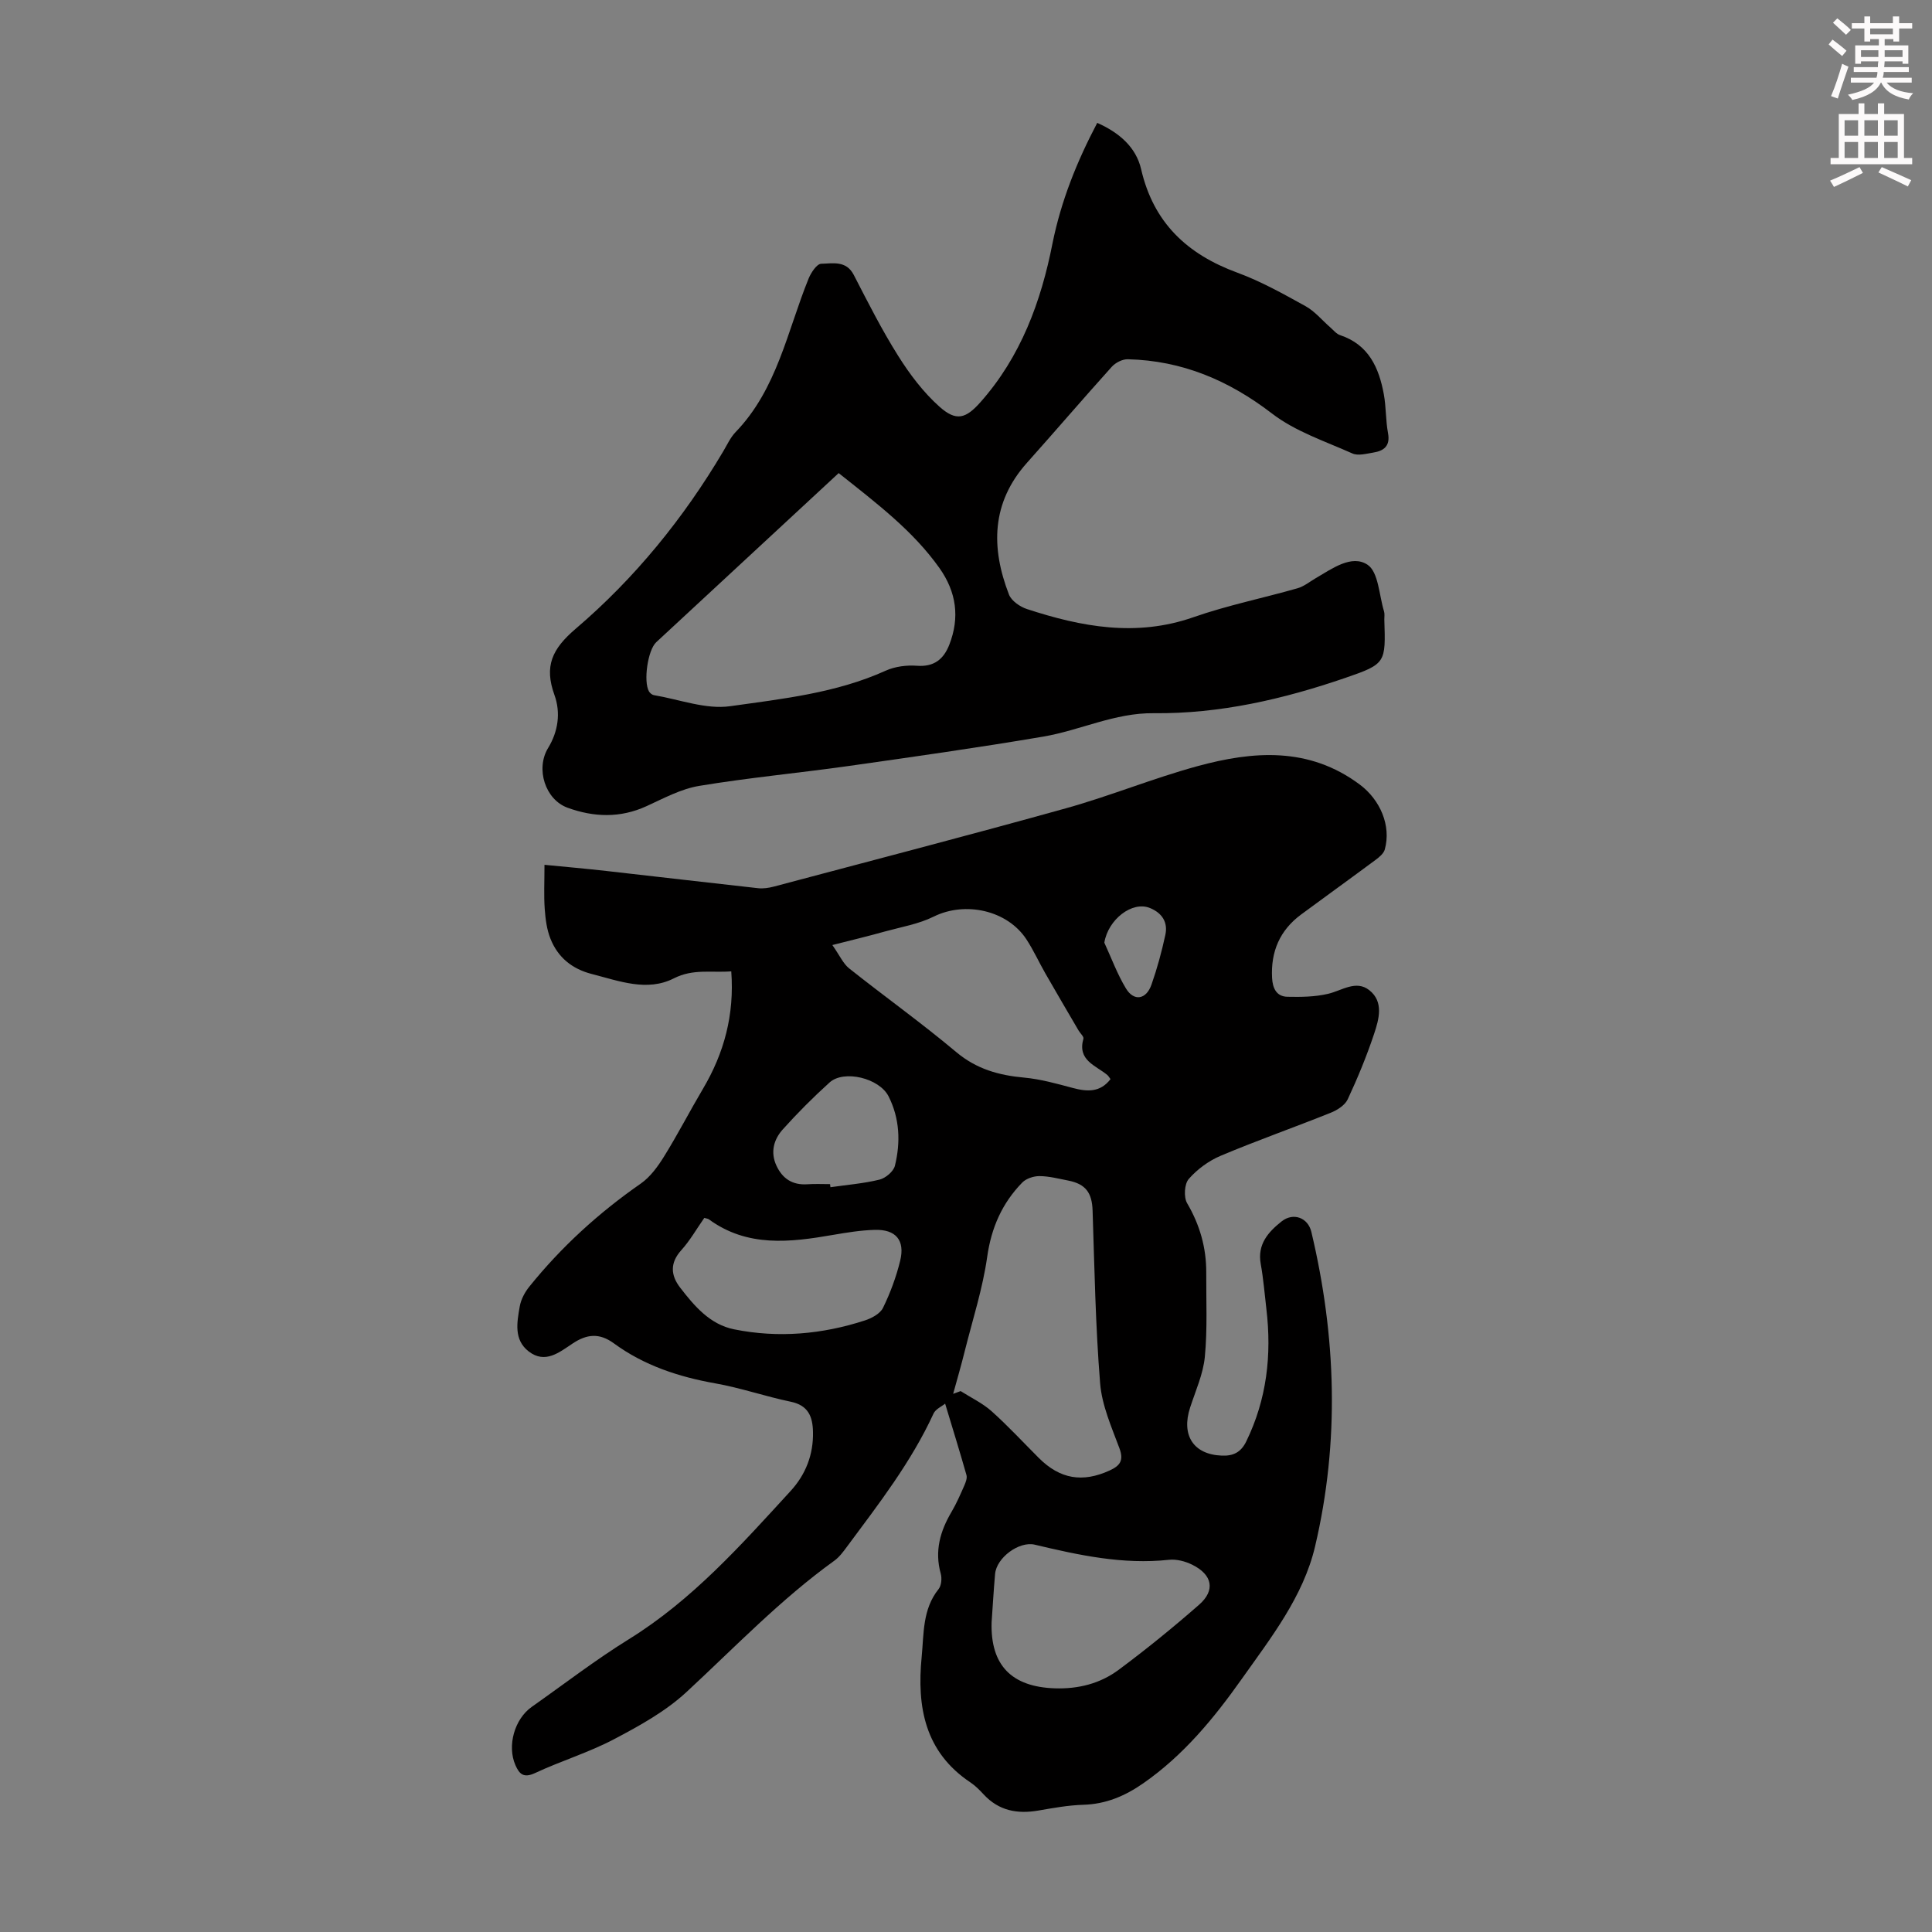 <svg enable-background="new 0 0 400 400" viewBox="0 0 400 400" xmlns="http://www.w3.org/2000/svg"><rect x="0" y="0" width="400" height="400" fill="#808080" stroke="none"/><path d="m378.6 9.2.8-1c.9.7 1.9 1.4 2.9 2.3l-.9 1.1c-1.1-.9-2-1.7-2.8-2.4zm.5 10.7c.9-2.1 1.6-4.3 2.3-6.7.4.2.8.4 1.3.6-.7 2.1-1.5 4.3-2.2 6.6zm.4-15.2.9-.9c1 .8 2 1.6 2.8 2.4l-1 1c-1-.9-1.9-1.8-2.7-2.5zm12.5-1.3h1.2v1.4h2.7v1.1h-2.7v2.7h-1.2v-.5h-1.8v1.3h4.9v3.8h-1.2v-.5h-3.7c0 .4-.1.9-.1 1.2h5.1v1h-5.2c0 .5-.1.9-.2 1.2h6v1h-5.2c1.1 1.3 2.9 2 5.5 2.2-.4.4-.7.8-.9 1.3-2.9-.5-4.8-1.6-5.7-3.5h-.1c-.8 1.7-2.7 2.9-5.9 3.6-.2-.4-.6-.8-.9-1.1 2.8-.6 4.6-1.4 5.4-2.5h-4.8v-1h5.3c.1-.3.2-.7.2-1.2h-4.9v-1h5c0-.4 0-.8.1-1.2h-3.6v.5h-1.2v-3.8h4.9v-1.3h-1.8v.5h-1.2v-2.7h-2.6v-1.1h2.6v-1.4h1.2v1.4h4.7v-1.4zm-6.7 8.4h3.6c0-.4 0-.9 0-1.4h-3.6zm1.9-4.7h4.7v-1.2h-4.7zm6.7 3.3h-3.7v1.4h3.7z" fill="#fcfafa"/><path d="m384.7 21.4h1.3v2.2h2.8v-2.2h1.3v2.2h4.1v9.1h1.7v1.3h-16.9v-1.3h1.7v-9.1h4.1v-2.2zm.3 13.2.7 1.2c-1.8.9-3.8 1.9-6 2.9-.2-.4-.5-.8-.8-1.3 2.4-1 4.4-2 6.1-2.8zm-3.1-6.5h2.8v-3.2h-2.8zm0 4.6h2.8v-3.3h-2.8zm4.1-4.6h2.8v-3.2h-2.8zm0 4.6h2.8v-3.3h-2.8zm3.6 1.9c2.1.9 4.1 1.8 6.1 2.7l-.7 1.3c-2.2-1.1-4.2-2-6.1-2.9zm3.3-9.7h-2.8v3.2h2.8zm-2.8 7.8h2.8v-3.3h-2.8z" fill="#fcfafa"/><g fill="#010000"><path d="m195.68 290.61c-.72.59-1.98 1.13-2.4 2.05-4.62 10.05-11.35 18.71-17.88 27.51-.79 1.07-1.62 2.21-2.68 2.97-11.13 8.02-20.57 17.9-30.58 27.17-4.33 4.01-9.75 7.01-15.04 9.79-5.22 2.75-10.96 4.48-16.32 6.99-2.35 1.09-3.25.24-4.07-1.64-1.75-4-.2-9.55 3.41-12.08 6.68-4.7 13.17-9.71 20.1-14 13.13-8.14 23.21-19.49 33.47-30.68 3.12-3.41 4.74-7.54 4.63-12.25-.07-3.16-.98-5.48-4.61-6.23-5.25-1.09-10.36-2.87-15.62-3.8-7.6-1.35-14.75-3.71-20.99-8.28-3.04-2.23-5.64-1.9-8.53.02-2.78 1.84-5.7 4.29-9.12 1.64-3.12-2.42-2.41-6.04-1.84-9.32.25-1.43 1.04-2.92 1.97-4.07 6.63-8.24 14.37-15.29 23.07-21.34 2-1.39 3.58-3.59 4.89-5.71 2.82-4.55 5.28-9.33 8.01-13.94 4.38-7.41 6.52-15.31 5.85-24.3-4.13.31-7.89-.58-11.87 1.44-5.56 2.83-11.35.55-16.99-.89-4.11-1.05-7.04-3.45-8.57-7.3-.77-1.92-1.04-4.09-1.19-6.18-.2-2.78-.05-5.57-.05-9.13 4.38.43 8.62.8 12.86 1.28 10.45 1.17 20.89 2.41 31.34 3.56 1.07.12 2.23-.05 3.28-.33 20.19-5.37 40.41-10.62 60.54-16.23 9.14-2.55 17.97-6.19 27.12-8.69 11.59-3.17 23.13-4.06 33.65 3.79 4.22 3.15 6.55 8.5 5.19 13.43-.23.84-1.14 1.6-1.91 2.17-5.12 3.8-10.29 7.52-15.42 11.31-4.41 3.26-6.3 7.68-6.01 13.12.11 2.12.89 3.86 3.17 3.91 2.81.06 5.71.03 8.42-.61 2.87-.67 5.78-2.92 8.53-.76 3.05 2.4 2.01 6.02 1 9.06-1.54 4.61-3.4 9.13-5.46 13.54-.57 1.22-2.16 2.24-3.51 2.78-7.57 3.04-15.27 5.74-22.79 8.91-2.47 1.04-4.85 2.79-6.61 4.8-.91 1.04-1.07 3.77-.34 5.02 2.63 4.49 3.98 9.2 3.96 14.35-.03 5.82.26 11.67-.29 17.44-.34 3.57-1.92 7.04-3.05 10.52-1.88 5.76.71 9.72 6.55 9.95 2.36.1 3.96-.66 5.07-2.93 4.26-8.74 5.3-17.91 4.17-27.44-.37-3.11-.61-6.24-1.17-9.32-.74-4.08 1.59-6.63 4.32-8.8 2.42-1.92 5.46-.78 6.16 2.16 5.15 21.65 5.88 43.44.77 65.14-2.45 10.39-9.11 18.86-15.17 27.42-5.76 8.14-12.08 15.83-20.41 21.62-3.77 2.62-7.71 4.3-12.39 4.44-3.11.09-6.22.66-9.3 1.19-4.37.76-8.21.05-11.34-3.33-.83-.9-1.72-1.8-2.73-2.48-9.47-6.31-11.12-15.65-10.11-25.99.47-4.83.15-9.86 3.5-14.04.59-.74.72-2.23.45-3.21-1.31-4.68-.12-8.8 2.25-12.81 1.02-1.73 1.82-3.59 2.63-5.42.29-.67.62-1.52.45-2.16-1.32-4.66-2.75-9.27-4.42-14.8zm1.66-2.03c.52-.19 1.04-.38 1.55-.57 2.15 1.37 4.53 2.49 6.41 4.17 3.41 3.05 6.53 6.43 9.77 9.67 4.39 4.39 9.06 5.16 14.66 2.6 2.17-.99 2.98-2.08 2.03-4.62-1.63-4.38-3.62-8.86-3.99-13.42-.96-11.89-1.17-23.84-1.56-35.77-.12-3.66-1.4-5.51-5.06-6.22-1.97-.38-3.95-.91-5.93-.92-1.21-.01-2.77.5-3.58 1.34-4.15 4.26-6.39 9.31-7.25 15.36-.93 6.58-3.01 12.99-4.63 19.46-.74 2.98-1.6 5.95-2.42 8.92zm-25.01-92.92c1.54 2.19 2.24 3.85 3.47 4.83 7.35 5.84 15.01 11.31 22.19 17.34 4.21 3.53 8.83 4.8 14.07 5.28 3.39.31 6.74 1.26 10.05 2.14 2.99.8 5.68.95 7.81-1.83-.26-.34-.42-.65-.67-.86-2.4-1.99-6.23-3.01-4.94-7.51.12-.43-.66-1.11-1-1.69-2.3-3.93-4.61-7.86-6.87-11.81-1.33-2.32-2.44-4.78-3.9-7.02-3.96-6.1-12.71-7.98-19.22-4.76-3.12 1.55-6.72 2.15-10.13 3.09-3.26.92-6.57 1.71-10.86 2.8zm32.97 140.25c-.25 8.87 4.15 13.34 13.08 13.64 4.9.16 9.42-.99 13.25-3.85 5.72-4.25 11.26-8.76 16.62-13.45 3.43-3 2.78-6.23-1.43-8.3-1.44-.71-3.25-1.18-4.81-1.01-9.51 1.03-18.64-.96-27.77-3.13-3.25-.77-7.93 2.69-8.22 6.08-.3 3.34-.48 6.68-.72 10.02zm-59.48-83.76c-1.63 2.33-2.97 4.7-4.75 6.67-2.4 2.65-2.22 5.22-.25 7.77 2.95 3.83 6.17 7.62 11.15 8.63 9.16 1.85 18.26 1.04 27.13-1.85 1.41-.46 3.14-1.4 3.72-2.6 1.51-3.09 2.73-6.39 3.55-9.74 1.04-4.24-.89-6.52-5.25-6.4-2.89.08-5.79.55-8.64 1.04-8.92 1.55-17.75 2.61-25.73-3.23-.17-.12-.42-.14-.93-.29zm26.04-6.99c.02.21.05.42.07.64 3.4-.49 6.84-.76 10.16-1.57 1.26-.31 2.9-1.69 3.19-2.87 1.2-4.87 1-9.8-1.31-14.37-1.92-3.79-9.25-5.55-12.21-2.88-3.4 3.07-6.65 6.33-9.71 9.74-1.85 2.07-2.59 4.7-1.3 7.48 1.26 2.72 3.34 4.06 6.4 3.86 1.57-.11 3.14-.03 4.71-.03zm56.78-49.99c1.46 3.17 2.67 6.49 4.47 9.47 1.65 2.74 4.2 2.33 5.29-.78 1.18-3.36 2.12-6.82 2.87-10.29.57-2.61-.65-4.53-3.17-5.57-3.69-1.53-8.69 2.38-9.46 7.17z"/><path d="m227.17 25.44c4.57 2.02 8.05 5.06 9.09 9.6 2.56 11.1 9.54 17.6 19.91 21.41 4.9 1.8 9.54 4.4 14.13 6.94 1.93 1.07 3.43 2.92 5.14 4.41.65.57 1.25 1.34 2.02 1.59 5.92 1.97 8.04 6.75 9.05 12.26.48 2.63.37 5.37.86 8 .51 2.71-.86 3.71-3.1 4.06-1.42.23-3.11.7-4.28.17-5.66-2.53-11.81-4.55-16.63-8.26-8.96-6.88-18.62-10.97-29.86-11.24-1.11-.03-2.54.7-3.31 1.55-5.92 6.57-11.67 13.29-17.56 19.88-7.39 8.27-7.49 17.56-3.74 27.27.51 1.32 2.29 2.55 3.74 3.02 11.3 3.7 22.63 5.82 34.45 1.69 7.03-2.46 14.4-3.95 21.57-6 1.33-.38 2.49-1.34 3.72-2.06 3.4-1.98 7.47-4.99 10.76-2.81 2.28 1.51 2.39 6.32 3.42 9.66.16.52.05 1.11.06 1.67.28 8.95.37 9.2-8.02 12.08-12.85 4.42-26.06 7.48-39.72 7.33-8.08-.09-15.18 3.53-22.84 4.84-13.42 2.28-26.91 4.19-40.39 6.1-10.28 1.45-20.64 2.41-30.88 4.11-3.77.62-7.36 2.58-10.91 4.2-5.44 2.49-10.88 2.3-16.32.33-4.68-1.69-6.66-8.09-4.06-12.36 2.1-3.44 2.65-7.32 1.32-11-2.14-5.94-.53-9.5 4.42-13.72 12.21-10.42 22.33-22.86 30.55-36.75.8-1.35 1.47-2.84 2.53-3.94 8.61-8.92 10.7-20.9 15.12-31.79.5-1.23 1.7-3.05 2.61-3.07 2.37-.05 5.18-.74 6.75 2.32 2.92 5.66 5.8 11.37 9.19 16.75 2.4 3.82 5.22 7.56 8.57 10.54 3.45 3.07 5.43 2.46 8.45-.94 8.37-9.42 12.57-20.87 14.93-32.9 1.79-8.82 5.01-16.86 9.26-24.94zm-53.53 72.51c-12.72 11.79-25.26 23.4-37.78 35.02-1.75 1.63-2.69 8.13-1.49 10.19.2.34.63.69 1 .76 5.28.88 10.75 3.01 15.81 2.29 10.87-1.53 21.96-2.72 32.21-7.36 1.93-.87 4.34-1.17 6.47-1.01 3.54.26 5.51-1.37 6.68-4.35 2.2-5.63 1.48-10.9-2.03-15.87-5.45-7.69-12.83-13.28-20.87-19.67z"/></g></svg>